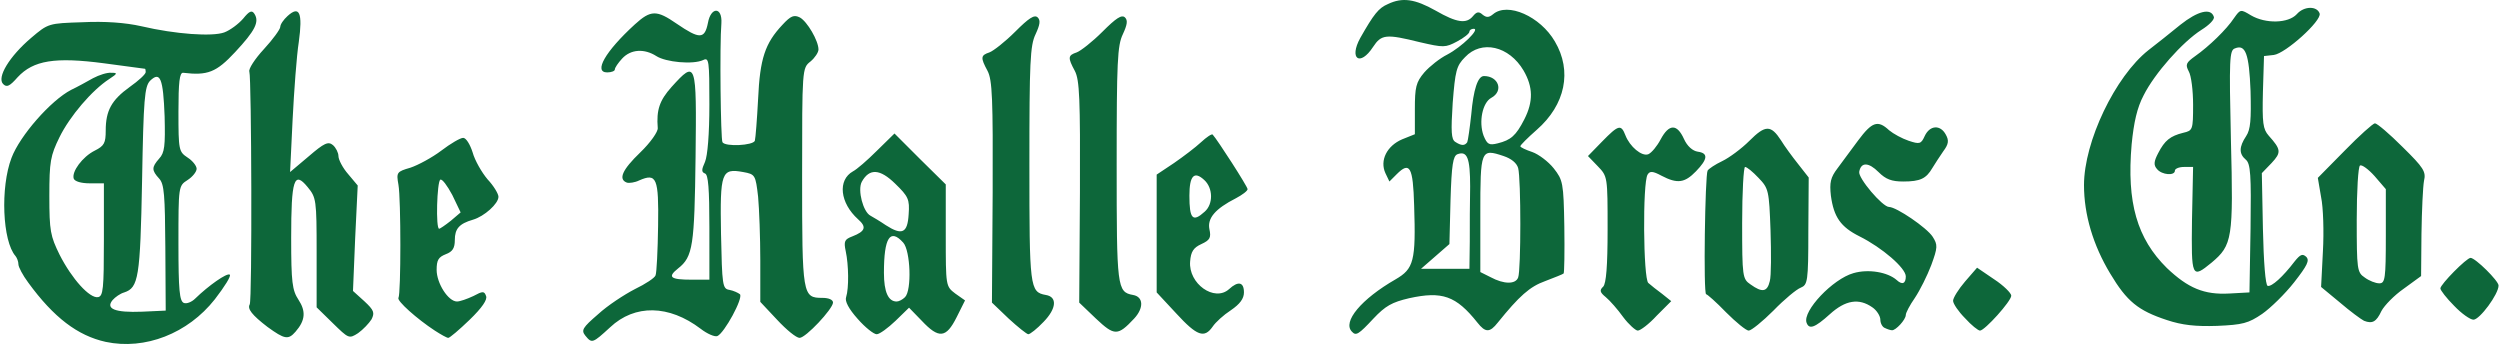 <svg xmlns="http://www.w3.org/2000/svg" width="2500" height="344" viewBox="19.327 24.089 686.673 94.595"><path fill="#0D673A" d="M48 118.1c-7.7-1.699-14.3-6.699-21.3-16.3-1.5-2-2.7-4.3-2.7-5 0-.8-.4-1.8-.8-2.3-3.6-4.1-4.2-18.9-1.1-27 2.3-6.1 10.8-15.8 16.4-18.7 1.7-.8 4.399-2.3 6-3.2 1.7-.9 3.899-1.6 5-1.5 1.8 0 1.8.2-.5 1.7-4.8 3.1-10.9 10.3-13.7 16-2.5 5.1-2.8 6.7-2.8 16.2 0 9.6.3 11 2.8 16.1 3.4 6.7 8.3 12.101 10.6 11.7 1.4-.3 1.601-2.2 1.601-15.8V74.5h-3.9c-2.3 0-4.1-.5-4.399-1.3-.601-1.9 2.399-6 5.8-7.7 2.6-1.3 3-2.1 3-5.5 0-5.5 1.6-8.4 6.6-12 2.4-1.7 4.4-3.5 4.4-4.1 0-.5-.101-.9-.2-.9-.2 0-5.2-.7-11.2-1.5-13.6-1.8-19.5-.8-23.8 3.8-2.2 2.5-3 2.9-4 1.9-1.8-1.8 1.7-7.6 7.7-12.7 4.7-4 4.8-4 14.1-4.3 6.101-.3 11.8.1 16.2 1.1 9.4 2.2 19.5 2.9 22.8 1.7 1.601-.6 3.9-2.3 5.2-3.8 1.7-2.1 2.4-2.4 3.1-1.3 1.4 2.2.2 4.6-5.3 10.5-5.2 5.6-7.6 6.5-14.3 5.7-1-.1-1.3 2.6-1.3 10.7 0 10.6.1 11 2.5 12.6 1.399.9 2.5 2.3 2.5 3.1s-1.101 2.2-2.5 3.1C68 75.2 68 75.3 68 91c0 13 .3 15.9 1.5 16.4.8.3 2.2-.301 3.1-1.2 3.7-3.601 8.7-7.101 9.5-6.601.5.301-1.4 3.301-4.1 6.801-7.4 9.4-19.2 14-30 11.7zm16.4-25.8c-.1-14.6-.3-17.6-1.699-19.1-2.101-2.3-2.101-3.1 0-5.5 1.5-1.6 1.699-3.5 1.5-11.6-.4-10.5-1.2-12.5-4-9.8-1.5 1.6-1.801 4.8-2.2 27.5-.5 26.7-1 29.4-4.9 30.7-1.1.3-2.5 1.3-3.2 2.1-2 2.4.601 3.5 8.101 3.2l6.5-.3-.102-17.2zM179.9 116.4c-1.199-1.5-.8-2.2 3.5-5.9 2.601-2.4 7.2-5.4 10.101-6.9 2.899-1.399 5.5-3.1 5.7-3.8.3-.7.6-6.8.699-13.6.2-13.2-.399-14.6-5.199-12.5-1.2.6-2.801.8-3.4.6-2.4-.899-1.3-3.5 3.7-8.3 2.8-2.7 4.899-5.7 4.8-6.7-.4-5 .5-7.6 3.8-11.3 6.8-7.5 6.9-7.1 6.601 19.2-.302 24.4-.702 27.5-4.802 30.7-3 2.399-2.199 3.1 3.801 3.1h4.8V86.6c0-10.6-.3-14.5-1.2-14.8-1-.4-1-1 0-3.2.7-1.7 1.2-7.5 1.2-15.8 0-12-.101-13-1.7-12.2-2.8 1.3-10.3.6-12.9-1.1-3.3-2.1-7-1.9-9.399.7-1.101 1.2-2 2.5-2 3 0 .4-.9.8-2.101.8-3.8 0-.6-5.7 7.601-13.2 4.399-4 6-4 11.5-.2 6.3 4.3 7.7 4.3 8.6-.2.8-4.5 4-4.5 3.7.1-.5 5.9-.2 31.9.3 32.7.8 1.3 8.4.9 8.9-.4.2-.7.6-5.9.899-11.5.5-11.1 1.9-15.3 6.7-20.4 2.3-2.5 3.2-2.8 4.8-2 2 1.1 5.101 6.4 5.101 8.8 0 .8-1 2.3-2.2 3.3-2.3 1.8-2.3 2-2.3 31.7 0 32.7.1 33.3 5.6 33.3 1.7 0 2.9.5 2.9 1.3-.101 1.8-7.5 9.7-9.2 9.7-.9 0-3.6-2.2-6.2-5l-4.6-4.9V95.7c0-6.3-.3-14.2-.601-17.5-.699-6-.8-6.2-4.1-6.8-6-1.1-6.4 0-6.1 17 .3 14.199.399 15.1 2.3 15.399 1.1.2 2.399.8 2.899 1.2 1 1-4.3 10.7-6.199 11.5-.7.3-2.801-.6-4.601-2-8.7-6.6-18.1-6.8-24.899-.4-4.801 4.401-5.001 4.501-6.801 2.301z"/><path fill="#0D673A" d="M92.5 114c-4.3-3.3-5.601-5-4.9-6.2.7-1 .5-62.4-.1-64-.3-.7 1.5-3.5 4-6.2s4.5-5.5 4.5-6.1c0-.7.899-2 2-3 3.3-3 4.2-.9 3.1 7.1-.6 3.8-1.3 13.4-1.7 21.3l-.7 14.5 5.1-4.3c4.3-3.7 5.4-4.2 6.7-3.1.8.7 1.5 2.1 1.5 3 0 1 1.2 3.3 2.7 5l2.6 3.1-.7 14.5-.6 14.5 3.1 2.801c2.7 2.5 2.9 3.199 2 5-.7 1.1-2.3 2.8-3.7 3.8-2.5 1.6-2.6 1.5-7-2.8L106 108.6V93.5c0-14.5-.101-15.1-2.5-18-3.7-4.5-4.5-2.1-4.5 14 0 12.3.3 14.4 2 17 2.1 3.2 1.899 5.7-.8 8.8-2 2.3-3 2.1-7.7-1.3zM138.5 115c-4.9-3.2-10.5-8.2-10-9 .7-1.1.7-27.2 0-31.1-.601-3.4-.5-3.601 3.3-4.7 2.1-.7 6-2.8 8.5-4.7s5.2-3.5 6-3.5 1.9 1.8 2.6 4c.601 2.2 2.5 5.5 4.101 7.4 1.7 1.8 3 4 3 4.8 0 1.899-3.9 5.399-7 6.3-3.8 1.1-5 2.5-5 5.6 0 2.2-.601 3.2-2.5 3.9-2 .8-2.5 1.6-2.5 4.3 0 3.7 3.2 8.7 5.6 8.7.8 0 2.8-.7 4.5-1.5 2.601-1.4 3-1.4 3.5 0 .4 1-1.1 3.2-4.5 6.5-2.899 2.8-5.5 5-5.899 5-.402 0-2.002-.9-3.702-2zm4.4-30.2l2.7-2.3-2.3-4.8c-1.4-2.601-2.8-4.5-3.3-4.2-.9.6-1.3 13.5-.3 13.5.2 0 1.7-1 3.2-2.2zM254.8 111.8c-2.5-2.8-3.6-4.899-3.2-6 .8-2.5.7-8.899-.1-12.6-.601-2.8-.3-3.3 1.8-4.101 3.6-1.399 4-2.6 1.6-4.699-5-4.5-5.699-10.801-1.399-13.2 1-.5 3.899-3 6.5-5.6l4.899-4.8 7 7 7.101 7v14c0 14 0 14 2.6 16l2.7 1.9-2.3 4.6c-2.9 5.8-4.9 6-9.601 1l-3.5-3.6-3.699 3.6c-2.101 2-4.4 3.7-5.2 3.7s-3.201-1.9-5.201-4.2zm13-6c1.9-1.899 1.5-12.8-.5-15-3.6-4-5.3-1.399-5.3 8.3 0 5.301 1.2 7.9 3.5 7.9.6 0 1.6-.5 2.3-1.2zm1-22.8c.3-4.1-.1-4.9-3.7-8.4-4.2-4.1-7.1-4.3-9.2-.5-1.199 2.301.4 8.301 2.4 9.301.7.399 2.6 1.5 4.2 2.6 4.5 2.899 6 2.199 6.3-3.001zM296.3 111.7l-4.6-4.4.2-30.4c.101-25.7-.1-30.8-1.399-33.3-2-3.7-1.9-4.3.5-5.1 1.1-.4 4.3-2.9 7.1-5.7 3.7-3.7 5.3-4.8 6.2-3.9.8.8.6 2-.601 4.6-1.5 3.1-1.699 7.6-1.699 35.8 0 33.9.1 35.101 4.5 35.9 3.199.5 3 3.7-.601 7.399-1.8 1.9-3.7 3.4-4.2 3.4-.4.001-2.9-1.999-5.4-4.299zM320.3 111.7l-4.601-4.4.2-30.399c.101-25.7-.1-30.8-1.399-33.3-2-3.7-1.9-4.3.5-5.1 1.1-.4 4.3-2.9 7.1-5.7 3.7-3.7 5.3-4.8 6.2-3.9.8.8.6 2-.601 4.6-1.5 3.1-1.699 7.6-1.699 35.8 0 33.9.1 35.101 4.5 35.9 2.899.5 3 3.6.3 6.5-4.5 4.799-5.4 4.799-10.5-.001zM342.4 110.3l-5.4-5.8V72.1l4.8-3.2c2.6-1.8 5.899-4.3 7.399-5.7 1.5-1.4 3-2.4 3.2-2.1 1.3 1.4 9.601 14.3 9.601 15 0 .5-1.5 1.601-3.2 2.5-5.7 2.9-7.9 5.5-7.3 8.5.5 2.301.199 3-2.2 4.101-2.2 1-2.9 2.1-3.101 4.8-.5 6.1 6.7 11.2 10.7 7.6 2.5-2.3 4.101-2 4.101.9 0 1.7-1.101 3.2-3.601 4.9-2 1.3-4.2 3.3-5 4.5-2.299 3.299-4.299 2.599-9.999-3.601zm7.799-28c2.4-2.1 2.301-6.5-.1-8.7-2.8-2.6-4.1-1.2-4.1 4.301.001 6.399.901 7.399 4.2 4.399zM390.699 115.3c-2.699-2.7 2.601-9 12-14.399 5-2.9 5.601-5 5.101-20.301-.3-10.7-1.2-12.2-4.8-8.6l-2 2-1.101-2.3c-1.6-3.5.4-7.5 4.601-9.3L408 61v-6.9c0-6 .3-7.4 2.6-10.1 1.5-1.7 4.3-3.9 6.3-4.9 4-2.1 9.101-7.1 7.3-7.1-.7 0-1.2.4-1.2.8 0 .5-1.5 1.7-3.4 2.7-3.2 1.7-3.7 1.7-10.2.2-9.3-2.3-10.6-2.2-12.899 1.3-3.601 5.5-6.7 3.3-3.5-2.5 3.699-6.5 5-8.2 7.6-9.3 4-1.9 7.4-1.4 13.1 1.8 5.9 3.4 8.5 3.7 10.301 1.5 1-1.2 1.6-1.3 2.6-.4 1.1.9 1.8.8 2.9-.1 4-3.4 13 .6 17 7.5 4.8 8.1 2.899 17.4-5 24.3C439 62 437 64 437 64.3c0 .3 1.5 1 3.3 1.6 1.7.6 4.399 2.6 5.899 4.5 2.5 3.2 2.7 3.9 2.9 16 .1 6.899 0 12.8-.2 12.899-.2.2-2.5 1.101-5.1 2.101-4.2 1.5-7.101 4.1-13 11.399-2.2 2.8-3.4 2.8-5.601 0-5.899-7.399-9.699-8.7-18.8-6.7-4.7 1.101-6.5 2.101-9.8 5.601-4.098 4.4-4.798 4.8-5.899 3.6zm45.701-14.9c.8-2 .8-27.2 0-30.101-.399-1.4-1.899-2.6-4-3.3C426.1 64.9 426 65.2 426 82.9v16l2.8 1.399c3.7 2.001 6.899 2.001 7.6.101zm-13.3-9.9c0-4.1 0-10.9.1-15.1 0-7.9-.8-9.9-3.5-8.9-1.199.5-1.6 2.8-1.899 12.7l-.3 12-3.9 3.399-3.9 3.4h13.301l.098-7.499zm-.7-27.3c.2-.4.7-3.9 1.101-7.6.6-6.9 1.8-10.6 3.5-10.6 4 0 5.5 4.1 2 6-2.4 1.3-3.5 6.6-2.101 10.4 1 2.4 1.5 2.7 3.9 2.1 3.6-.9 5-2.1 7.3-6.6 2.5-4.9 2.4-8.9-.2-13.4-4-6.8-11.6-8.5-16.1-3.7-2.4 2.4-2.7 3.8-3.4 12.6-.5 7.9-.399 10 .7 10.7 1.7 1.1 2.599 1.1 3.3.1zM465.3 111.3c-1.5-2.1-3.7-4.6-4.8-5.5-1.601-1.3-1.801-1.899-.7-2.899.8-.9 1.2-5.5 1.2-15.801 0-14.399 0-14.5-2.7-17.3l-2.7-2.8 3.9-4c4.5-4.6 5.199-4.8 6.399-1.7 1.2 3.1 4.5 5.9 6.3 5.2.9-.4 2.4-2.2 3.4-4.1 2.3-4.3 4.5-4.3 6.4-.1.899 2 2.399 3.3 3.8 3.5 2.899.4 2.8 2-.5 5.4-3.101 3.2-5.101 3.5-9.5 1.2-2.4-1.3-3.2-1.3-3.8-.3-1.4 2.2-1.2 28.6.199 29.8.7.6 2.4 2 3.801 3l2.5 2-4 4c-2.101 2.3-4.5 4.1-5.2 4.1-.6 0-2.499-1.7-3.999-3.7zM493.6 110c-2.7-2.8-5.2-5-5.5-5-.8 0-.3-32.8.4-34 .3-.5 2.1-1.7 4-2.6 1.899-.9 5.3-3.4 7.5-5.6 4.399-4.4 5.899-4.4 8.699-.1.9 1.5 3.101 4.5 4.7 6.5l2.9 3.7-.101 14.8c0 13.899-.199 14.7-2.1 15.5-1.1.399-4.5 3.2-7.5 6.3-3 3-6.1 5.5-6.8 5.5s-3.498-2.3-6.198-5zm12-8.6c.4-1.4.4-7.7.2-14-.4-10.9-.5-11.5-3.3-14.4-1.601-1.7-3.2-3-3.7-3-.4 0-.8 6.9-.8 15.4 0 14.8.1 15.399 2.3 16.899 3.2 2.301 4.6 2.101 5.3-.899zM537.3 114.3c-.7-.2-1.3-1.3-1.3-2.3s-1-2.6-2.2-3.4c-3.7-2.6-7.4-2-11.7 1.9-4.1 3.7-5.7 4.3-6.4 2.3-1.1-3.2 7.2-12 12.9-13.6 4.1-1.2 9.4-.3 11.9 1.899 1.5 1.4 2.5 1 2.5-1 0-2.3-6.5-7.899-12.7-11-5.2-2.6-7.101-5.3-7.9-11.199-.399-3.601-.1-5 1.8-7.5 1.301-1.7 3.801-5.2 5.7-7.7 3.8-5.1 5.4-5.7 8.5-2.8 1.2 1 3.601 2.3 5.4 2.9 3 1 3.399.9 4.399-1.3 1.4-3 4.301-3.2 5.801-.4.899 1.6.8 2.6-.7 4.6-1 1.4-2.3 3.5-3 4.6-1.7 2.9-3.3 3.7-8 3.7-3.2 0-4.8-.6-6.8-2.6-2.7-2.7-4.801-2.8-5.301-.1-.399 1.7 6.4 9.7 8.2 9.7 2 0 10.4 5.7 12 8.2 1.4 2.2 1.4 2.899-.399 7.8-1.101 2.9-3.101 6.9-4.5 9-1.4 2-2.5 4.1-2.5 4.7 0 1.3-2.801 4.3-3.801 4.2-.399 0-1.299-.3-1.899-.6zM559.3 111.6c-1.8-1.8-3.3-4-3.3-4.8s1.5-3.2 3.3-5.3l3.3-3.8 4.7 3.2c2.6 1.699 4.7 3.8 4.7 4.5 0 1.5-7.301 9.6-8.601 9.6-.499 0-2.399-1.5-4.099-3.4zM614.8 112.1c-7.9-2.6-11-5.1-15.601-12.8C594.5 91.5 592 83.1 592 75c0-12 8.6-29.9 17.699-37.1 2.101-1.6 6.101-4.8 8.801-7 4.8-3.8 8.399-4.7 9.199-2.2.301.7-1.3 2.3-3.399 3.6-5.2 3.3-12.9 12-15.9 18-1.8 3.4-2.7 7.4-3.3 13.5-1.4 16 1.5 25.9 9.7 34 5.8 5.5 10.2 7.4 17.2 7l5.5-.3.3-17.6c.2-14.8 0-17.8-1.3-18.9-1.9-1.6-1.9-3.5.1-6.5 1.2-1.8 1.4-4.5 1.2-12.4-.4-10.3-1.4-12.9-4.3-11.7-1.5.5-1.601 2.9-1.101 25.1.7 27.2.4 29-5.3 33.8-5.5 4.5-5.6 4.2-5.4-11.8L622 70h-2.5c-1.4 0-2.5.5-2.5 1 0 1.5-3.601 1.2-4.9-.4-1-1.1-.9-2.1.3-4.4 1.8-3.5 3.3-4.7 6.9-5.6 2.6-.6 2.7-.8 2.7-7.7 0-3.9-.5-8-1.2-9.2-1-1.9-.7-2.4 1.8-4.2 3.7-2.6 8.6-7.3 10.7-10.5 1.7-2.4 1.8-2.4 4.6-.7 4.101 2.4 10.3 2.2 12.601-.3 2-2.3 5.6-2.3 6.3-.2.6 2-9.4 11-12.601 11.4l-2.699.3-.301 9.9c-.199 8.5 0 10.2 1.601 12 3.399 3.8 3.5 4.6.8 7.5l-2.7 2.8.3 15.3c.2 9.2.7 15.5 1.301 15.7 1.1.3 4.199-2.5 7.399-6.7 1.601-2 2.2-2.2 3.2-1.3 1 1 .3 2.399-3.3 7-2.5 3.2-6.5 7.1-8.8 8.7-3.801 2.6-5.4 3-12.4 3.3-5.902.2-9.601-.2-13.801-1.6zM669 112.3c-.801-.399-3.801-2.6-6.601-5l-5.2-4.3.5-9.8c.301-5.3.101-12.101-.5-14.9L656.3 73l7.399-7.5c4-4.1 7.801-7.5 8.301-7.5.6 0 4 2.9 7.6 6.5 5.8 5.7 6.5 6.8 5.9 9.3-.301 1.6-.6 8.1-.7 14.6l-.101 11.6-4.8 3.5c-2.6 1.8-5.3 4.6-6.1 6.1-1.399 3-2.499 3.6-4.799 2.7zm6-23.3V76.1l-3.101-3.6c-1.7-1.9-3.5-3.2-4-2.9-.5.3-.899 7-.899 14.9 0 13.7.1 14.5 2.199 15.9 1.2.899 3 1.6 4 1.6 1.601 0 1.801-1.2 1.801-13zM693.8 108.2c-2.101-2.101-3.8-4.3-3.8-4.8 0-1.101 7.199-8.4 8.3-8.4 1.3 0 7.7 6.3 7.7 7.6 0 2.4-5.2 9.4-6.9 9.4-.901 0-3.3-1.7-5.3-3.8z"/></svg>